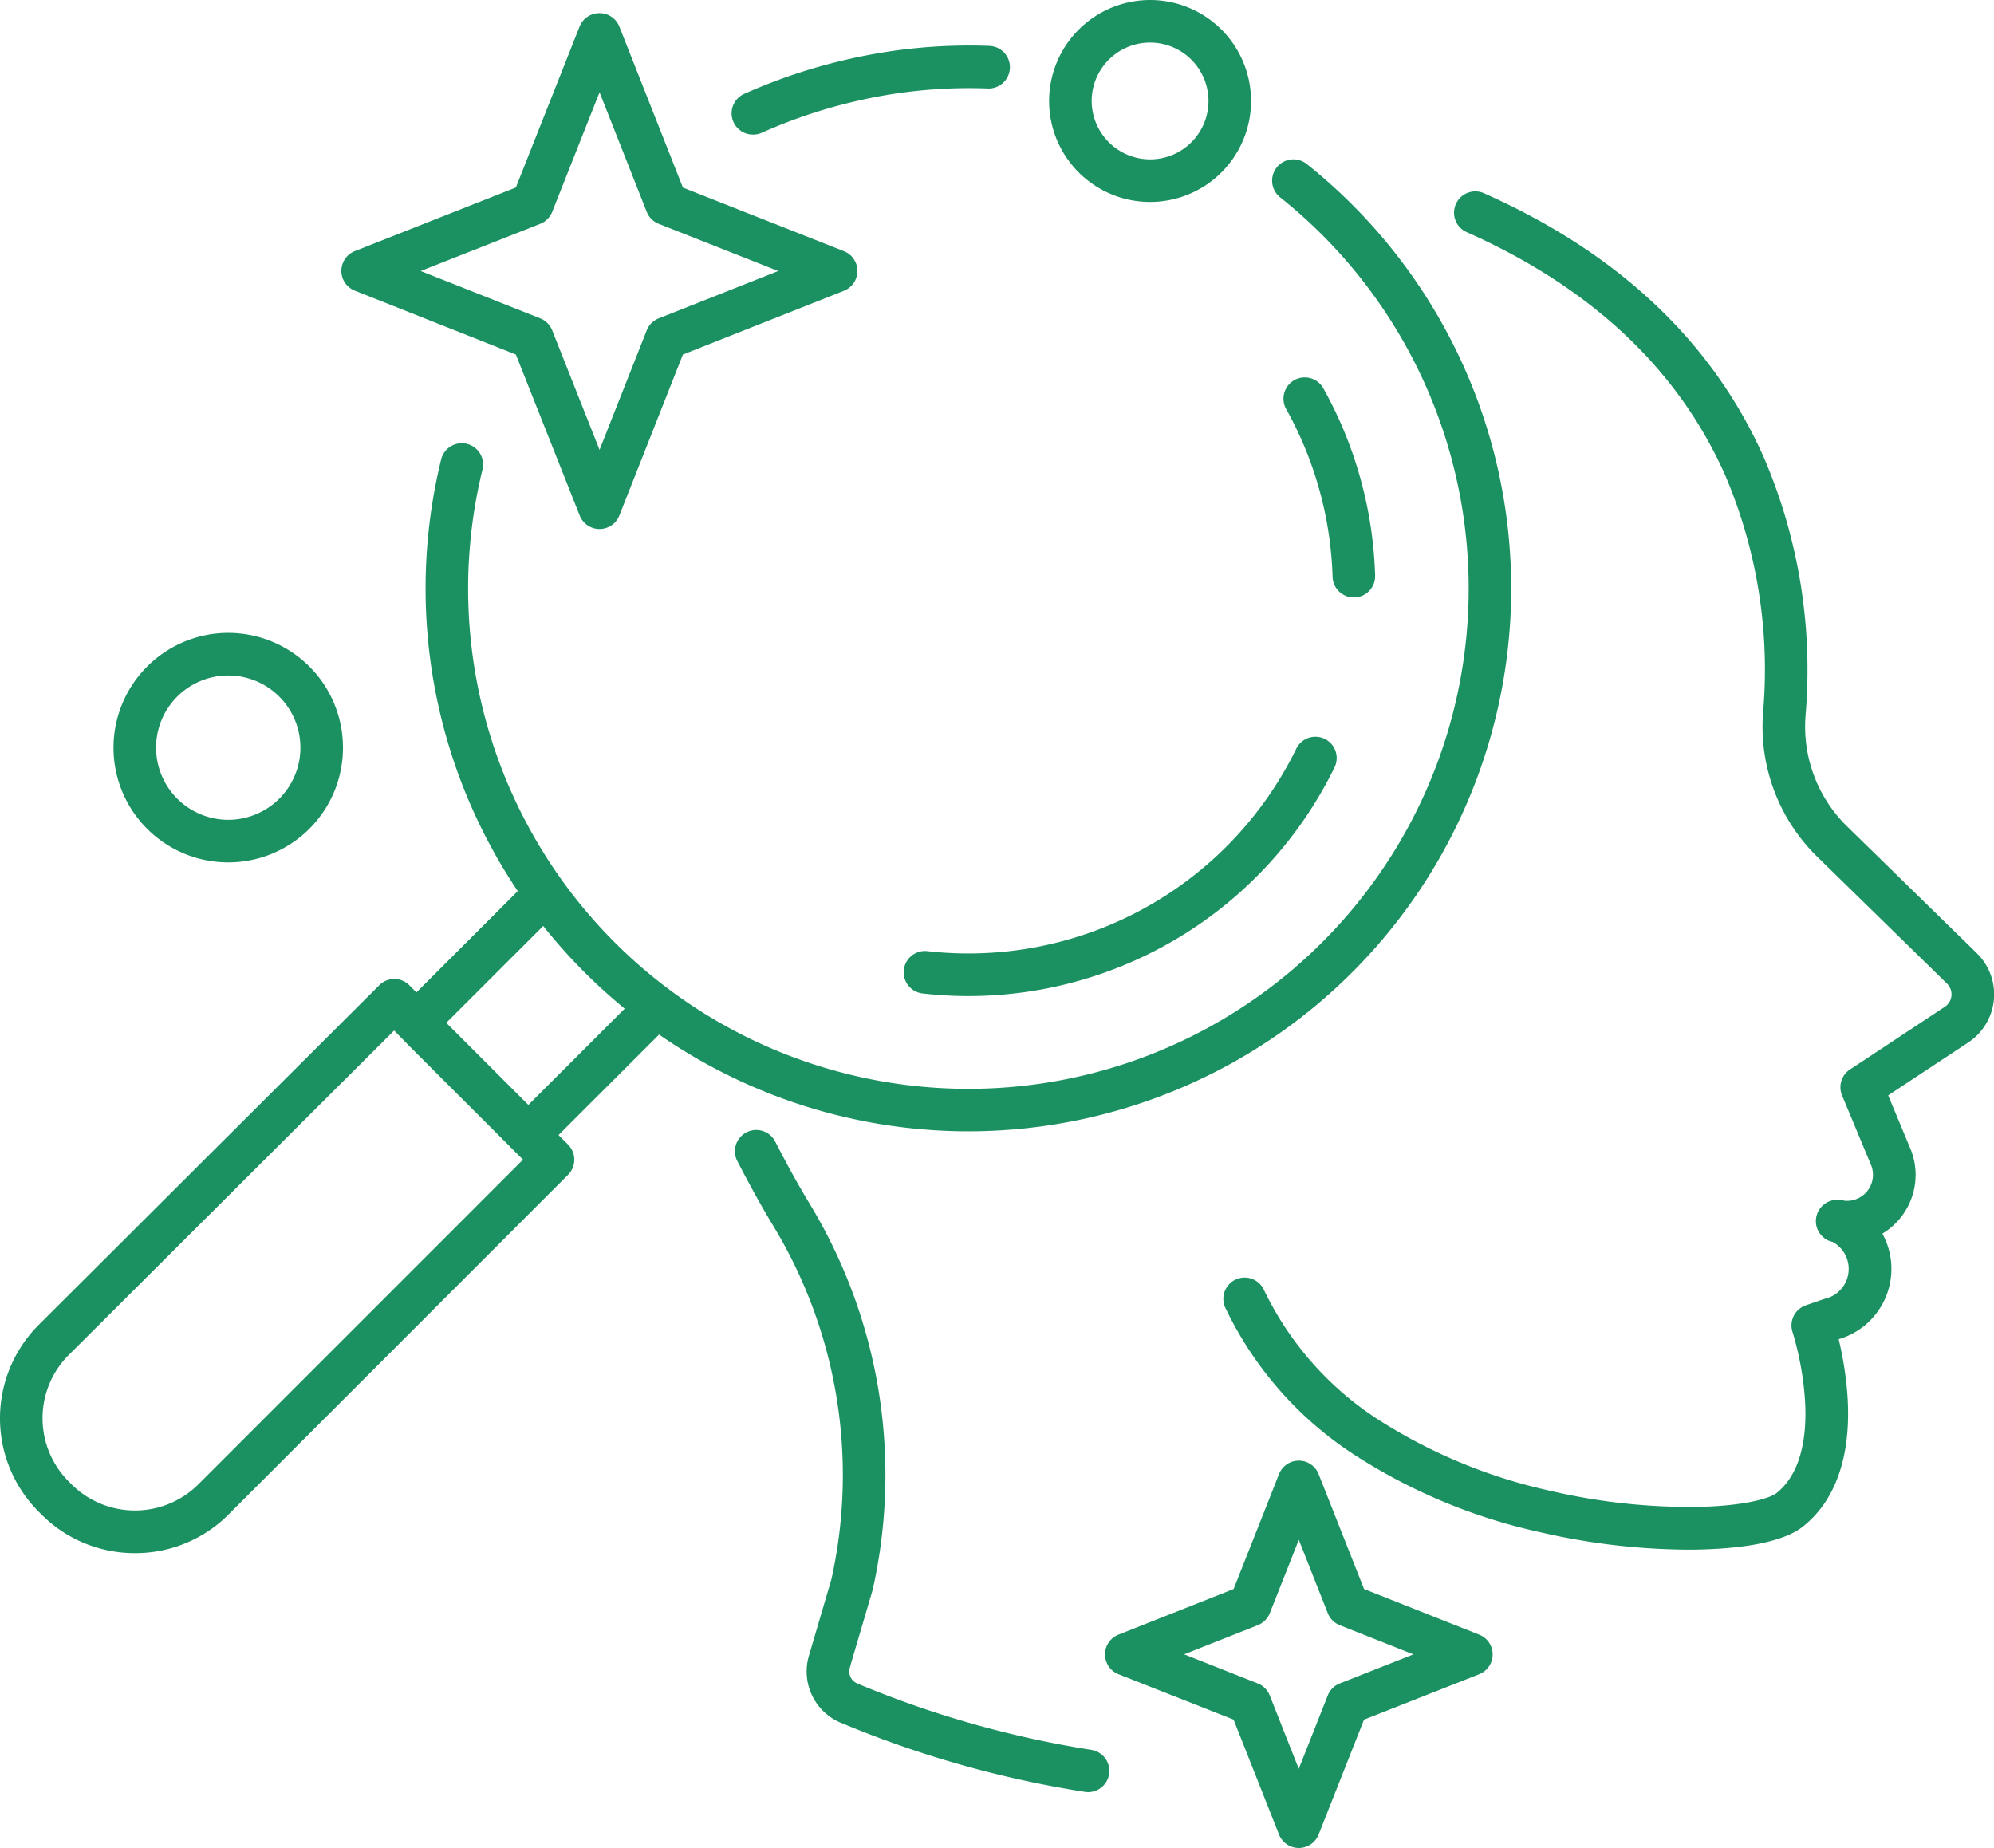 <svg xmlns="http://www.w3.org/2000/svg" width="112.4" height="104.174" viewBox="0 0 112.4 104.174">
  <g id="ETHOS_UK-icons-06" transform="translate(-4.919 -5.28)">
    <path id="Path_238" data-name="Path 238" d="M89.732,91.02a37.778,37.778,0,0,1-8.3-.981,31.756,31.756,0,0,1-10.15-4.155,20.288,20.288,0,0,1-7.625-8.539,1.2,1.2,0,0,1,2.18-1,17.929,17.929,0,0,0,6.749,7.528A29.787,29.787,0,0,0,81.975,87.7a34.67,34.67,0,0,0,8.473.909c2.738-.074,4.005-.538,4.293-.773l.01-.008c1.517-1.212,1.709-3.524,1.6-5.25a17.22,17.22,0,0,0-.7-3.82,1.2,1.2,0,0,1,.748-1.51l.988-.341q.054-.018.109-.032a1.728,1.728,0,0,0,.412-3.2,1.2,1.2,0,0,1,.259-2.372h.071a1.2,1.2,0,0,1,.343.05A1.469,1.469,0,0,0,100.1,69.4l-1.659-3.984a1.2,1.2,0,0,1,.446-1.462l5.339-3.528a.846.846,0,0,0,.129-1.315l-7.339-7.174,0,0a10.265,10.265,0,0,1-3.022-8.156,27.925,27.925,0,0,0-2.137-13.315c-2.643-5.975-7.549-10.59-14.581-13.716a1.2,1.2,0,0,1,.975-2.193c7.593,3.375,12.909,8.4,15.8,14.938a30.332,30.332,0,0,1,2.335,14.472v.006a7.871,7.871,0,0,0,2.314,6.254l7.335,7.171a3.246,3.246,0,0,1-.486,5.036l-4.508,2.979,1.288,3.094.018.045a3.869,3.869,0,0,1-1.633,4.656A4.131,4.131,0,0,1,98.25,79.16a19.527,19.527,0,0,1,.5,3.218c.215,3.313-.647,5.845-2.492,7.323-1.214.986-3.791,1.256-5.741,1.309Q90.127,91.02,89.732,91.02Z" transform="translate(10.313 1.613)" fill="#1b9161"/>
    <path id="Path_239" data-name="Path 239" d="M60.048,96.774a1.207,1.207,0,0,1-.187-.015,59.338,59.338,0,0,1-13.754-3.9l-.007,0a3.135,3.135,0,0,1-1.772-3.8l1.257-4.272A27.1,27.1,0,0,0,42.277,64.8c-.632-1.045-1.3-2.256-1.994-3.6a1.2,1.2,0,1,1,2.135-1.1c.667,1.3,1.31,2.461,1.912,3.456a29.5,29.5,0,0,1,3.589,21.79q-.009.039-.02.076l-1.27,4.316,0,.012a.739.739,0,0,0,.415.9,56.939,56.939,0,0,0,13.193,3.741,1.2,1.2,0,0,1-.184,2.386Z" transform="translate(6.197 9.528)" fill="#1b9161"/>
    <path id="Path_240" data-name="Path 240" d="M68.815,75.3a1.2,1.2,0,0,1,1.116.759l2.561,6.478,6.49,2.572a1.2,1.2,0,0,1,0,2.232L72.491,89.9l-2.56,6.477a1.2,1.2,0,0,1-2.232,0L65.138,89.9,58.65,87.341a1.2,1.2,0,0,1,0-2.232l6.49-2.572L67.7,76.059A1.2,1.2,0,0,1,68.815,75.3Zm6.461,10.922-4.152-1.645a1.2,1.2,0,0,1-.674-.674l-1.636-4.138L67.179,83.9a1.2,1.2,0,0,1-.674.674l-4.152,1.645L66.5,87.86a1.2,1.2,0,0,1,.676.675l1.636,4.138,1.636-4.138a1.2,1.2,0,0,1,.676-.675Z" transform="translate(9.317 12.316)" fill="#1b9161"/>
    <path id="Path_241" data-name="Path 241" d="M12.529,84.575A7.42,7.42,0,0,1,7.261,82.4l-.155-.155a7.444,7.444,0,0,1,0-10.541L26.3,52.56a1.2,1.2,0,0,1,1.7.009l1.76,1.8,7.18,7.18a1.2,1.2,0,0,1,0,1.7L17.8,82.4A7.422,7.422,0,0,1,12.529,84.575Zm14.607-29.46L8.8,73.4a5.044,5.044,0,0,0,0,7.143l.154.154a5.068,5.068,0,0,0,7.148,0L34.4,62.394,28.06,56.058l-.008-.008Z" transform="translate(0 8.255)" fill="#1b9161"/>
    <path id="Line_68" data-name="Line 68" d="M0,7.526a1.2,1.2,0,0,1-.849-.351,1.2,1.2,0,0,1,0-1.7L5.478-.849a1.2,1.2,0,0,1,1.7,0,1.2,1.2,0,0,1,0,1.7L.849,7.175A1.2,1.2,0,0,1,0,7.526Z" transform="translate(28.709 56.279)" fill="#1b9161"/>
    <path id="Line_69" data-name="Line 69" d="M0,7.526a1.2,1.2,0,0,1-.849-.351,1.2,1.2,0,0,1,0-1.7L5.478-.849a1.2,1.2,0,0,1,1.7,0,1.2,1.2,0,0,1,0,1.7L.849,7.175A1.2,1.2,0,0,1,0,7.526Z" transform="translate(35.035 62.606)" fill="#1b9161"/>
    <path id="Path_242" data-name="Path 242" d="M41.2,12.482a1.2,1.2,0,0,1-.491-2.3A31.279,31.279,0,0,1,46.58,8.23a30.4,30.4,0,0,1,7.942-.746,1.2,1.2,0,1,1-.091,2.4,28.007,28.007,0,0,0-7.318.688,28.881,28.881,0,0,0-5.422,1.807A1.2,1.2,0,0,1,41.2,12.482Z" transform="translate(6.171 0.384)" fill="#1b9161"/>
    <path id="Path_243" data-name="Path 243" d="M55.92,67.709A30.6,30.6,0,0,1,26.2,29.826a1.2,1.2,0,0,1,2.331.571A28.2,28.2,0,1,0,73.491,15.059a1.2,1.2,0,1,1,1.5-1.877A30.6,30.6,0,0,1,55.92,67.709Z" transform="translate(3.588 1.344)" fill="#1b9161"/>
    <path id="Path_244" data-name="Path 244" d="M51.917,55.215a23.21,23.21,0,0,1-2.612-.148,1.2,1.2,0,0,1,.27-2.385,20.566,20.566,0,0,0,20.788-11.4,1.2,1.2,0,1,1,2.156,1.054,22.974,22.974,0,0,1-20.6,12.878Z" transform="translate(7.62 6.214)" fill="#1b9161"/>
    <path id="Path_245" data-name="Path 245" d="M70.414,35.779a1.2,1.2,0,0,1-1.2-1.165,20.684,20.684,0,0,0-2.622-9.467,1.2,1.2,0,0,1,2.093-1.174,23.093,23.093,0,0,1,2.928,10.57,1.2,1.2,0,0,1-1.164,1.235Z" transform="translate(10.821 3.18)" fill="#1b9161"/>
    <path id="Path_246" data-name="Path 246" d="M35.836,5.91h0a1.2,1.2,0,0,1,1.116.759l3.583,9.076,9.076,3.583a1.2,1.2,0,0,1,0,2.232l-9.077,3.595-3.584,9.076a1.2,1.2,0,0,1-1.116.759h0a1.2,1.2,0,0,1-1.116-.758l-3.6-9.077-9.077-3.6a1.2,1.2,0,0,1,0-2.232l9.076-3.584,3.595-9.077A1.2,1.2,0,0,1,35.836,5.91ZM45.908,20.446l-6.738-2.66a1.2,1.2,0,0,1-.675-.675l-2.66-6.738-2.669,6.739a1.2,1.2,0,0,1-.675.674l-6.738,2.66,6.739,2.669a1.2,1.2,0,0,1,.674.674l2.669,6.739,2.66-6.738a1.2,1.2,0,0,1,.674-.675Z" transform="translate(2.88 0.111)" fill="#1b9161"/>
    <path id="Ellipse_53" data-name="Ellipse 53" d="M5.268-1.2A6.468,6.468,0,1,1-1.2,5.268,6.475,6.475,0,0,1,5.268-1.2Zm0,10.536A4.068,4.068,0,1,0,1.2,5.268,4.073,4.073,0,0,0,5.268,9.336Z" transform="translate(12.517 42.157)" fill="#1b9161"/>
    <path id="Ellipse_54" data-name="Ellipse 54" d="M4.492-1.2A5.692,5.692,0,1,1-1.2,4.492,5.7,5.7,0,0,1,4.492-1.2Zm0,8.984A3.292,3.292,0,1,0,1.2,4.492,3.3,3.3,0,0,0,4.492,7.784Z" transform="translate(65.256 6.48)" fill="#1b9161"/>
  </g>
</svg>
